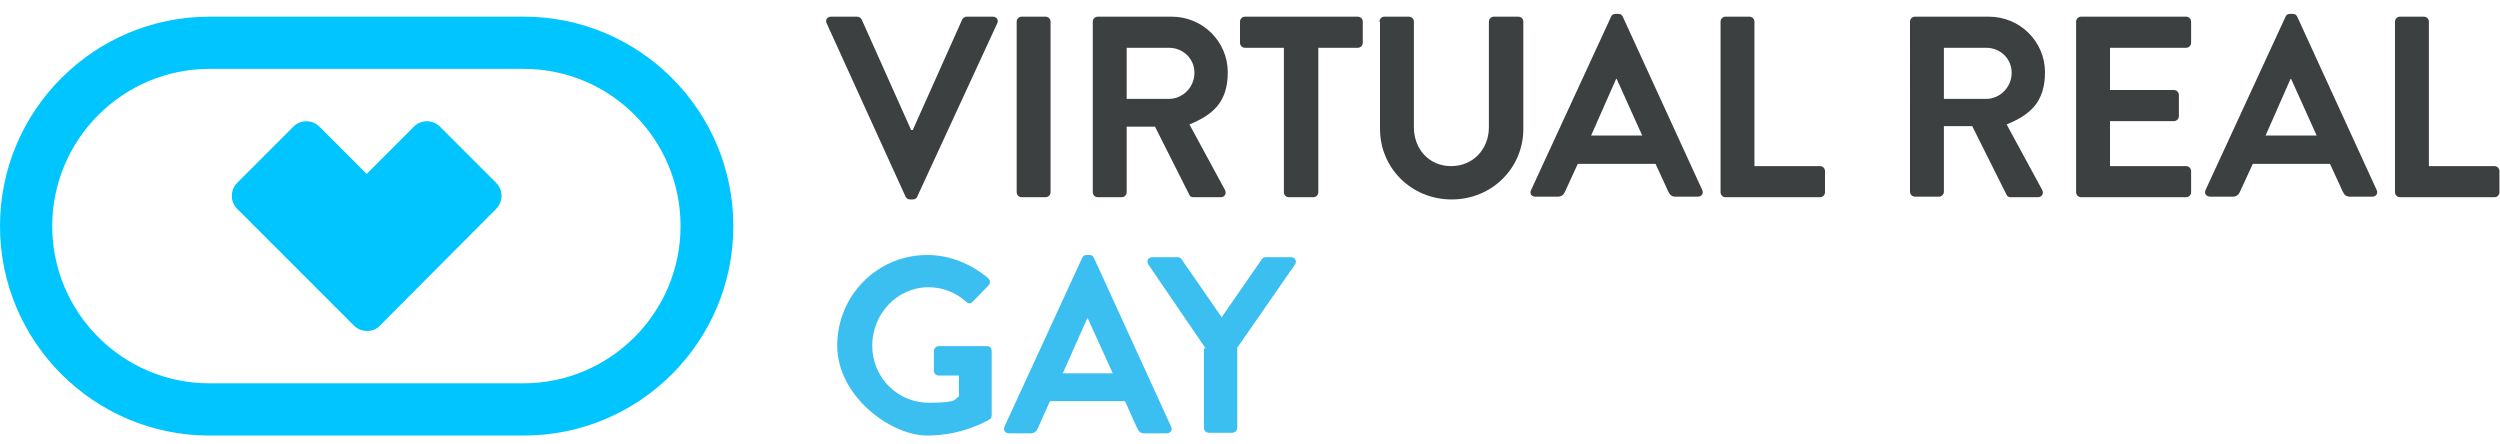 <?xml version="1.0" encoding="UTF-8"?>
<svg xmlns="http://www.w3.org/2000/svg" version="1.1" viewBox="0 0 450 80">
  <defs>
    <style>
      .cls-1 {
        fill: #00c5ff;
      }

      .cls-2 {
        fill: #3d4040;
      }

      .cls-3 {
        fill: #3abff0;
      }
    </style>
  </defs>
  <!-- Generator: Adobe Illustrator 28.6.0, SVG Export Plug-In . SVG Version: 1.2.0 Build 709)  -->
  <g>
    <g id="Capa_1">
      <g>
        <g>
          <g>
            <path class="cls-2" d="M148.8,4.2c-.3-.6.1-1.2.8-1.2h4.7c.4,0,.7.3.8.5l8.9,19.9h.3l8.9-19.9c.1-.2.4-.5.8-.5h4.7c.7,0,1.1.6.8,1.2l-14.4,31.2c-.1.3-.4.5-.8.5h-.5c-.4,0-.6-.2-.8-.5l-14.2-31.2Z"/>
            <path class="cls-2" d="M183,3.9c0-.5.4-.9.9-.9h4.3c.5,0,.9.4.9.9v30.7c0,.5-.4.9-.9.9h-4.3c-.5,0-.9-.4-.9-.9V3.9Z"/>
            <path class="cls-2" d="M196.7,3.9c0-.5.4-.9.9-.9h13.3c5.6,0,10.1,4.5,10.1,10s-2.8,7.7-6.9,9.4l6.4,11.8c.3.6,0,1.3-.8,1.3h-4.9c-.4,0-.6-.2-.7-.4l-6.2-12.3h-5.1v11.8c0,.5-.4.9-.9.9h-4.3c-.5,0-.9-.4-.9-.9V3.9h0ZM210.4,17.8c2.5,0,4.6-2.1,4.6-4.7s-2.1-4.5-4.6-4.5h-7.6v9.2h7.6Z"/>
            <path class="cls-2" d="M231.2,8.6h-7.1c-.5,0-.9-.4-.9-.9v-3.8c0-.5.4-.9.9-.9h20.3c.5,0,.9.4.9.9v3.8c0,.5-.4.9-.9.9h-7.1v26c0,.5-.4.9-.9.9h-4.4c-.5,0-.9-.4-.9-.9V8.6h0Z"/>
          </g>
          <g>
            <path class="cls-2" d="M248.3,3.9c0-.5.4-.9.9-.9h4.4c.5,0,.9.4.9.9v19c0,3.9,2.7,7,6.7,7s6.8-3.1,6.8-7V3.9c0-.5.4-.9.9-.9h4.4c.5,0,.9.4.9.9v19.3c0,7-5.6,12.7-12.9,12.7s-12.9-5.7-12.9-12.7V3.9h0Z"/>
            <path class="cls-2" d="M275.6,34.2l14.4-31.2c.1-.3.4-.5.8-.5h.5c.5,0,.6.2.8.5l14.3,31.2c.3.6-.1,1.2-.8,1.2h-4c-.7,0-1-.3-1.3-.9l-2.3-5h-14l-2.3,5c-.2.5-.6.9-1.3.9h-4c-.8,0-1.1-.6-.8-1.2ZM295.6,24.4l-4.6-10.2h-.1l-4.5,10.2h9.2Z"/>
          </g>
          <path class="cls-2" d="M309.7,3.9c0-.5.4-.9.9-.9h4.3c.5,0,.9.4.9.9v26h11.8c.5,0,.9.4.9.9v3.8c0,.5-.4.9-.9.9h-17c-.5,0-.9-.4-.9-.9V3.9h0Z"/>
          <g>
            <path class="cls-2" d="M343.8,3.9c0-.5.4-.9.9-.9h13.3c5.6,0,10.1,4.5,10.1,10s-2.8,7.7-6.9,9.4l6.4,11.8c.3.6,0,1.3-.8,1.3h-4.9c-.4,0-.6-.2-.7-.4l-6.2-12.4h-5.1v11.8c0,.5-.4.9-.9.9h-4.3c-.5,0-.9-.4-.9-.9V3.9h0ZM357.5,17.8c2.5,0,4.6-2.1,4.6-4.7s-2.1-4.5-4.6-4.5h-7.6v9.2h7.6Z"/>
            <path class="cls-2" d="M373.7,3.9c0-.5.4-.9.9-.9h18.9c.5,0,.9.4.9.9v3.8c0,.5-.4.9-.9.9h-13.7v7.6h11.5c.5,0,.9.4.9.9v3.8c0,.5-.4.9-.9.9h-11.5v8.1h13.7c.5,0,.9.4.9.9v3.8c0,.5-.4.9-.9.9h-18.9c-.5,0-.9-.4-.9-.9V3.9Z"/>
          </g>
          <g>
            <path class="cls-2" d="M397,34.2l14.4-31.2c.1-.3.4-.5.8-.5h.5c.5,0,.6.2.8.5l14.3,31.2c.3.6-.1,1.2-.8,1.2h-4c-.7,0-1-.3-1.3-.9l-2.3-5h-13.9l-2.3,5c-.2.5-.6.9-1.3.9h-4c-.8,0-1.2-.6-.9-1.2ZM417,24.4l-4.6-10.2h-.1l-4.5,10.2h9.2Z"/>
            <path class="cls-2" d="M431.1,3.9c0-.5.4-.9.9-.9h4.3c.5,0,.9.4.9.9v26h11.8c.5,0,.9.4.9.9v3.8c0,.5-.4.9-.9.9h-17c-.5,0-.9-.4-.9-.9V3.9Z"/>
          </g>
          <path class="cls-1" d="M132,40.7c0-20.8-16.9-37.7-37.7-37.7h-56.6C16.9,3,0,19.9,0,40.7s16.9,37.7,37.7,37.7h56.6c20.8,0,37.7-16.9,37.7-37.7h0ZM122.5,40.7c0,15.6-12.7,28.3-28.3,28.3h-56.5c-15.6,0-28.3-12.7-28.3-28.3s12.7-28.3,28.3-28.3h56.6c15.6,0,28.2,12.7,28.2,28.3h0ZM89.3,37.6c1.3-1.3,1.3-3.4,0-4.7l-10.1-10.1c-1.3-1.3-3.4-1.3-4.7,0l-8.5,8.5-8.5-8.5c-1.3-1.3-3.4-1.3-4.7,0l-10.1,10.1c-1.3,1.3-1.3,3.4,0,4.7l21,21c.5.5,1.1.8,1.7.9,1,.2,2.2,0,3-.9l20.9-21h0Z"/>
        </g>
        <g>
          <g>
            <path class="cls-3" d="M166.9,45.9c4.1,0,7.9,1.6,11,4.2.4.4.4.9,0,1.3l-2.8,2.9c-.4.4-.8.4-1.2,0-1.9-1.7-4.3-2.6-6.8-2.6-5.6,0-10.1,4.8-10.1,10.5s4.5,10.3,10.2,10.3,4.5-.8,5.4-1.1v-3.8h-3.6c-.5,0-.9-.4-.9-.8v-3.6c0-.5.4-.9.9-.9h8.7c.5,0,.8.4.8.9v11.6c0,.4-.2.6-.4.7,0,0-4.6,2.9-11.2,2.9s-16.2-7.1-16.2-16.2c0-9,7.2-16.3,16.2-16.3Z"/>
            <path class="cls-3" d="M180.8,76.8l14-30.4c.1-.3.4-.5.8-.5h.5c.5,0,.6.2.8.5l13.9,30.4c.3.6-.1,1.2-.8,1.2h-4c-.7,0-1-.3-1.3-.9l-2.2-4.9h-13.5l-2.2,4.9c-.2.5-.6.9-1.3.9h-3.9c-.7,0-1.1-.7-.8-1.2ZM200.3,67.2l-4.5-9.9h-.1l-4.4,9.9h9Z"/>
          </g>
          <path class="cls-3" d="M217,62.7l-10.3-15.1c-.4-.6,0-1.3.7-1.3h4.6c.4,0,.6.2.7.4l7.2,10.4,7.2-10.4c.1-.2.4-.4.7-.4h4.6c.7,0,1.1.7.7,1.3l-10.4,15v14.4c0,.5-.4.9-.9.9h-4.2c-.5,0-.9-.4-.9-.9v-14.3h.3Z"/>
        </g>
      </g>
    </g>
  </g>
</svg>